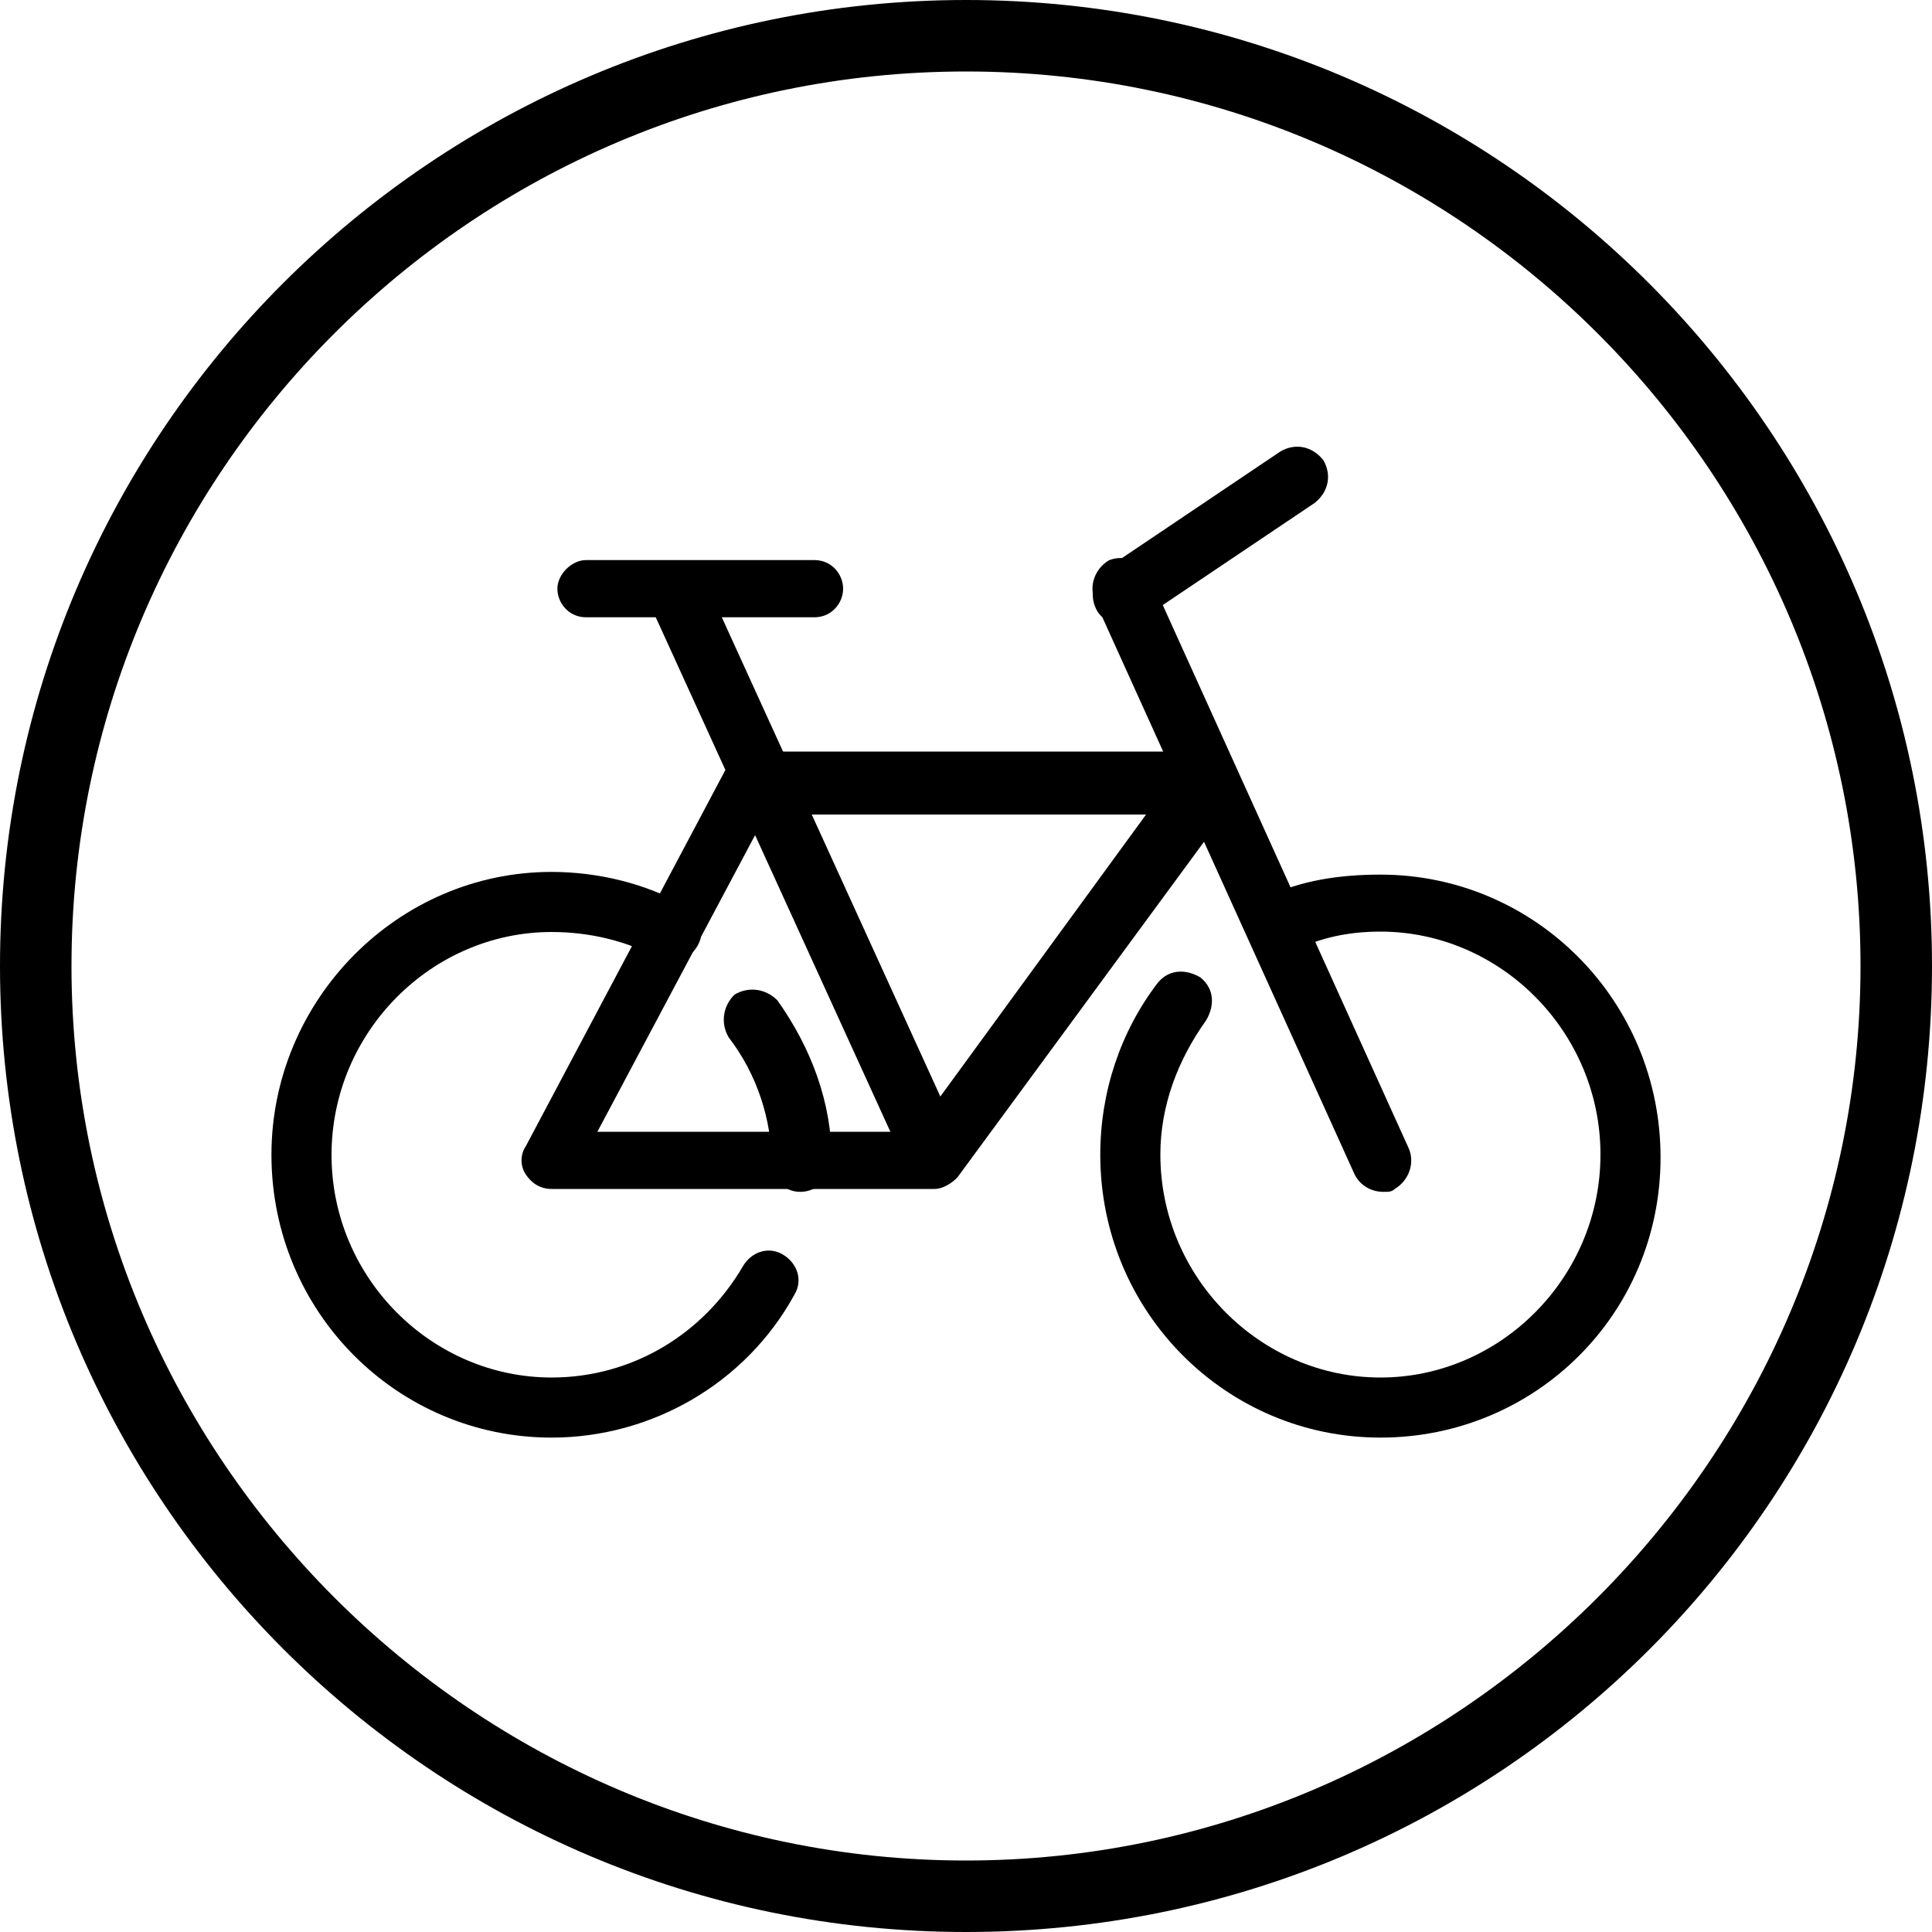 <?xml version="1.0" encoding="utf-8"?>
<!-- Generator: Adobe Illustrator 23.0.4, SVG Export Plug-In . SVG Version: 6.00 Build 0)  -->
<svg version="1.1" id="Ebene_1" xmlns="http://www.w3.org/2000/svg" xmlns:xlink="http://www.w3.org/1999/xlink" x="0px" y="0px"
	 viewBox="0 0 1000 1000" style="enable-background:new 0 0 1000 1000;" xml:space="preserve">
<g>
	<g>
		<path d="M500,1000C223.4,1000,0,775.1,0,500C0,223.4,224.9,0,500,0c276.6,0,500,224.9,500,500C1000,776.6,776.6,1000,500,1000z
			 M500,37C244.1,37,37,245.6,37,500s208.6,463,463,463s463-208.6,463-463S755.9,37,500,37z"/>
	</g>
	<path d="M639.1,397.9c-3-5.9-7.4-8.9-13.3-8.9H389.1c-5.9,0-10.4,3-13.3,8.9L272.2,593.2c-3,4.4-3,10.4,0,14.8s7.4,7.4,13.3,7.4
		h198.2c4.4,0,8.9-3,11.8-5.9l143.5-195.3C640.5,409.8,640.5,403.8,639.1,397.9z M473.4,585.8H309.2l87.3-164.2h196.7L473.4,585.8z"
		/>
	<path d="M421.6,319.5H303.3c-8.9,0-14.8-7.4-14.8-14.8s7.4-14.8,14.8-14.8h118.3c8.9,0,14.8,7.4,14.8,14.8S430.5,319.5,421.6,319.5
		z"/>
	<rect x="401.1" y="289.9" transform="matrix(0.91 -0.415 0.415 0.91 -149.871 213.434)" width="31.1" height="324"/>
	<path d="M716,616.9c-5.9,0-11.8-3-14.8-8.9L566.6,310.7c-3-7.4,0-16.3,7.4-20.7c7.4-3,16.3,0,20.7,7.4l134.6,297.3
		c3,7.4,0,16.3-7.4,20.7C720.4,616.9,718.9,616.9,716,616.9z"/>
	<path d="M581.4,324c-4.4,0-10.4-3-13.3-7.4c-4.4-7.4-3-16.3,4.4-22.2l90.2-60.7c7.4-4.4,16.3-3,22.2,4.4c4.4,7.4,3,16.3-4.4,22.2
		L590.2,321C587.3,322.5,584.3,324,581.4,324z"/>
	<g>
		<path d="M714.5,744.1c-79.9,0-145-65.1-145-146.4c0-32.5,10.4-63.6,29.6-88.8c5.9-7.4,14.8-7.4,22.2-3c7.4,5.9,7.4,14.8,3,22.2
			c-14.8,20.7-23.7,44.4-23.7,69.5c0,63.6,51.8,115.4,113.9,115.4s113.9-51.8,113.9-115.4s-51.8-115.4-113.9-115.4
			c-16.3,0-31.1,3-45.9,10.4c-7.4,3-16.3,0-20.7-7.4c-3-7.4,0-16.3,7.4-20.7c17.8-8.9,38.5-11.8,59.2-11.8
			c79.9,0,145,65.1,145,146.4S794.4,744.1,714.5,744.1z"/>
		<path d="M285.5,744.1c-79.9,0-145-65.1-145-146.4c0-79.9,65.1-146.4,145-146.4c23.7,0,48.8,5.9,69.5,17.8
			c7.4,4.4,10.4,13.3,5.9,20.7s-13.3,10.4-20.7,5.9c-16.3-8.9-35.5-13.3-54.7-13.3c-62.1,0-113.9,51.8-113.9,115.4
			S223.4,713,285.5,713c41.4,0,78.4-22.2,99.1-57.7c4.4-7.4,13.3-10.4,20.7-5.9c7.4,4.4,10.4,13.3,5.9,20.7
			C386.1,716,337.3,744.1,285.5,744.1z"/>
		<path d="M414.2,616.9c-8.9,0-14.8-7.4-14.8-14.8c0-22.2-7.4-45.9-22.2-65.1c-4.4-7.4-3-16.3,3-22.2c7.4-4.4,16.3-3,22.2,3
			c17.8,25.1,28.1,53.3,28.1,82.8C430.5,609.5,423.1,616.9,414.2,616.9z"/>
	</g>
</g>
</svg>
